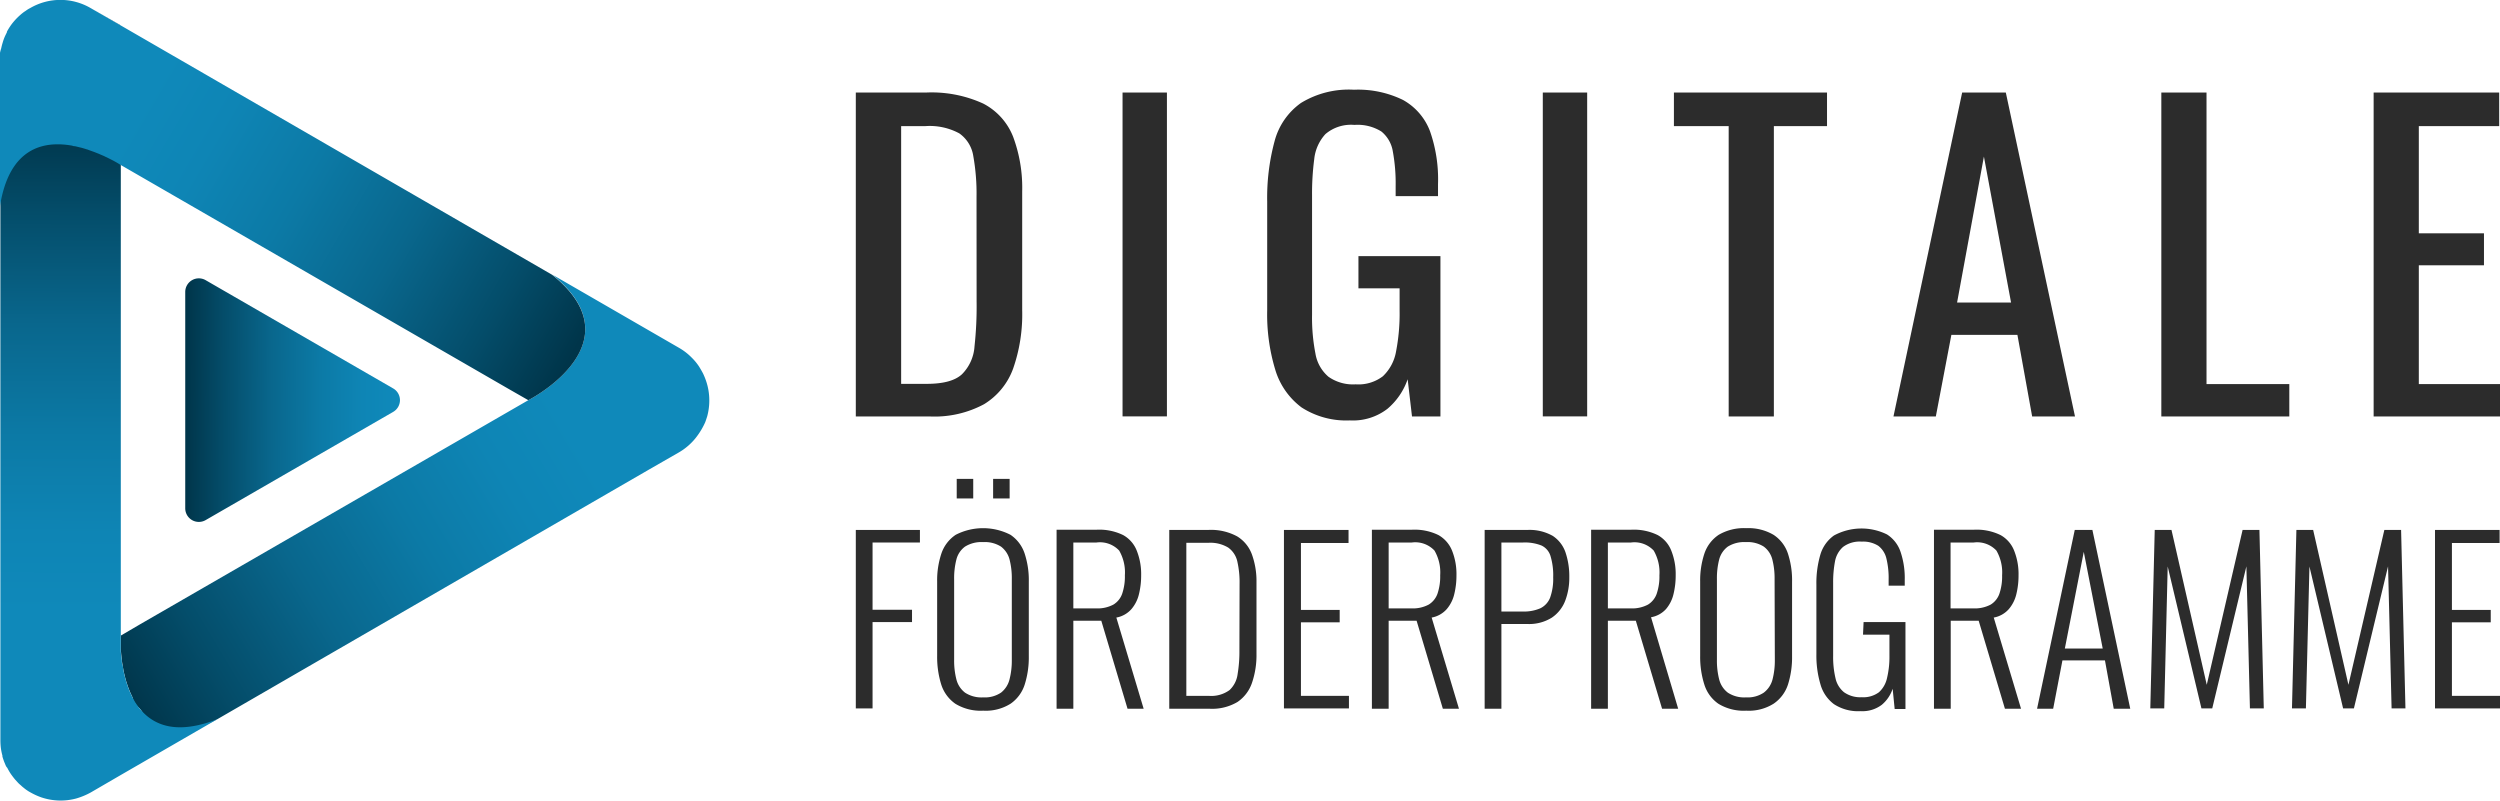 <svg xmlns="http://www.w3.org/2000/svg" xmlns:xlink="http://www.w3.org/1999/xlink" viewBox="0 0 310.41 99.41"><defs><style>.cls-1{fill:#2c2c2c;}.cls-2{fill:url(#linear-gradient);}.cls-3{fill:url(#linear-gradient-2);}.cls-4{fill:none;}.cls-5{fill:url(#linear-gradient-3);}.cls-6{fill:url(#linear-gradient-4);}</style><linearGradient id="linear-gradient" x1="13.41" y1="82.96" x2="68.7" y2="49.79" gradientUnits="userSpaceOnUse"><stop offset="0" stop-color="#00354a"/><stop offset="0.18" stop-color="#044d6a"/><stop offset="0.41" stop-color="#09678d"/><stop offset="0.64" stop-color="#0c7aa6"/><stop offset="0.84" stop-color="#0e85b5"/><stop offset="1" stop-color="#0f89ba"/></linearGradient><linearGradient id="linear-gradient-2" x1="13.62" y1="15.66" x2="13.46" y2="75.93" xlink:href="#linear-gradient"/><linearGradient id="linear-gradient-3" x1="67.83" y1="49.49" x2="14.49" y2="18.34" xlink:href="#linear-gradient"/><linearGradient id="linear-gradient-4" x1="23.07" y1="49.68" x2="49.13" y2="49.82" xlink:href="#linear-gradient"/></defs><g id="Layer_2" data-name="Layer 2"><g id="Layer_1-2" data-name="Layer 1"><path class="cls-1" d="M122.08,12.86A15.39,15.39,0,0,0,115,11.49h-8.74V51.71h9.19a13,13,0,0,0,6.73-1.52,8.61,8.61,0,0,0,3.62-4.44,20.39,20.39,0,0,0,1.12-7.2V23.75A18.14,18.14,0,0,0,125.8,17,7.87,7.87,0,0,0,122.08,12.86Zm-.82,24.65A45.48,45.48,0,0,1,121,43a5.39,5.39,0,0,1-1.56,3.47c-.86.8-2.32,1.19-4.37,1.19h-3.18v-32h3a7.72,7.72,0,0,1,4.22.9,4.21,4.21,0,0,1,1.74,2.83,26.36,26.36,0,0,1,.4,5.06Z"/><rect class="cls-1" x="139.38" y="11.49" width="5.51" height="40.21"/><path class="cls-1" d="M174.78,47.09l.54,4.62h3.53V31.8H168.67v4h5.11v2.78a24.63,24.63,0,0,1-.44,5.06,5.54,5.54,0,0,1-1.64,3.08,5,5,0,0,1-3.38,1,5.28,5.28,0,0,1-3.37-.94,4.81,4.81,0,0,1-1.62-2.88,23.14,23.14,0,0,1-.42-4.81V24.2a32.86,32.86,0,0,1,.27-4.44,5.41,5.41,0,0,1,1.39-3.11,4.89,4.89,0,0,1,3.6-1.14,5.56,5.56,0,0,1,3.35.82,4,4,0,0,1,1.42,2.48,21.86,21.86,0,0,1,.35,4.3v1.24h5.26V22.86a18,18,0,0,0-1-6.58,7.44,7.44,0,0,0-3.35-3.87,12.7,12.7,0,0,0-6.09-1.27,11.39,11.39,0,0,0-6.57,1.64,8.45,8.45,0,0,0-3.28,4.74,26.9,26.9,0,0,0-.92,7.53V38.5a23.66,23.66,0,0,0,1,7.4,9.09,9.09,0,0,0,3.27,4.69,10.24,10.24,0,0,0,6,1.61,7,7,0,0,0,4.66-1.44A8.4,8.4,0,0,0,174.78,47.09Z"/><rect class="cls-1" x="191.56" y="11.49" width="5.51" height="40.21"/><polygon class="cls-1" points="214.64 51.71 220.25 51.71 220.25 15.66 226.85 15.66 226.85 11.49 207.84 11.49 207.84 15.66 214.64 15.66 214.64 51.71"/><path class="cls-1" d="M257.64,51.71l-8.59-40.22h-5.42L235.1,51.71h5.26l1.93-10.13h8.2l1.83,10.13ZM243,37.56l3.33-18.12,3.37,18.12Z"/><polygon class="cls-1" points="284.25 47.69 273.97 47.69 273.97 11.49 268.36 11.49 268.36 51.71 284.25 51.71 284.25 47.69"/><polygon class="cls-1" points="300.33 47.69 300.33 32.94 308.42 32.94 308.42 28.97 300.33 28.97 300.33 15.66 310.31 15.66 310.31 11.49 294.72 11.49 294.72 51.71 310.41 51.71 310.41 47.69 300.33 47.69"/><polygon class="cls-1" points="106.26 87.96 108.34 87.96 108.34 77.24 113.24 77.24 113.24 75.71 108.34 75.71 108.34 67.36 114.22 67.36 114.22 65.8 106.26 65.8 106.26 87.96"/><path class="cls-1" d="M125.46,66.4a7.44,7.44,0,0,0-6.79,0,4.53,4.53,0,0,0-1.78,2.32,10.54,10.54,0,0,0-.53,3.51v9.19a11.61,11.61,0,0,0,.5,3.55,4.61,4.61,0,0,0,1.76,2.41,6,6,0,0,0,3.46.86,5.77,5.77,0,0,0,3.42-.88A4.59,4.59,0,0,0,127.23,85a11.11,11.11,0,0,0,.51-3.52V72.23a10.55,10.55,0,0,0-.52-3.51A4.49,4.49,0,0,0,125.46,66.4Zm.17,15.49a9.44,9.44,0,0,1-.28,2.45A3,3,0,0,1,124.29,86a3.59,3.59,0,0,1-2.21.59,3.71,3.71,0,0,1-2.26-.59,3,3,0,0,1-1.07-1.64,9.44,9.44,0,0,1-.28-2.45v-10a9.36,9.36,0,0,1,.28-2.44,2.85,2.85,0,0,1,1.07-1.6,3.86,3.86,0,0,1,2.26-.56,3.74,3.74,0,0,1,2.21.56,2.94,2.94,0,0,1,1.06,1.6,9.36,9.36,0,0,1,.28,2.44Z"/><rect class="cls-1" x="118.79" y="59.46" width="2.05" height="2.43"/><rect class="cls-1" x="123.31" y="59.46" width="2.05" height="2.43"/><path class="cls-1" d="M140.49,75.62a4.41,4.41,0,0,0,.93-1.86,9.64,9.64,0,0,0,.27-2.32,7.85,7.85,0,0,0-.52-3,3.79,3.79,0,0,0-1.71-2,6.76,6.76,0,0,0-3.27-.67h-5V88h2.08V77.07h3.47L140,88h2l-3.39-11.32A3.26,3.26,0,0,0,140.49,75.62Zm-4.41-.08h-2.81V67.36h2.87a3.28,3.28,0,0,1,2.82,1,5.42,5.42,0,0,1,.71,3.07,6.68,6.68,0,0,1-.33,2.27,2.55,2.55,0,0,1-1.1,1.37A4.18,4.18,0,0,1,136.08,75.54Z"/><path class="cls-1" d="M153.63,66.61A6.81,6.81,0,0,0,150,65.8h-4.82V88h5a6.16,6.16,0,0,0,3.47-.84,4.68,4.68,0,0,0,1.81-2.4,10.64,10.64,0,0,0,.55-3.6V72.31a9.74,9.74,0,0,0-.55-3.42A4.39,4.39,0,0,0,153.63,66.61Zm.26,14.18a16.74,16.74,0,0,1-.22,2.89,3.3,3.3,0,0,1-1,2,3.86,3.86,0,0,1-2.58.72h-2.79v-19H150a4.27,4.27,0,0,1,2.5.59,2.89,2.89,0,0,1,1.13,1.72,11.74,11.74,0,0,1,.28,2.8Z"/><polygon class="cls-1" points="161.53 77.27 166.34 77.27 166.34 75.73 161.53 75.73 161.53 67.42 167.44 67.42 167.44 65.8 159.42 65.8 159.42 87.96 167.49 87.96 167.49 86.4 161.53 86.4 161.53 77.27"/><path class="cls-1" d="M179.64,75.62a4.41,4.41,0,0,0,.93-1.86,9.64,9.64,0,0,0,.27-2.32,7.85,7.85,0,0,0-.52-3,3.88,3.88,0,0,0-1.71-2,6.76,6.76,0,0,0-3.27-.67h-5V88h2.08V77.07h3.47L179.15,88h2l-3.39-11.32A3.26,3.26,0,0,0,179.64,75.62Zm-4.41-.08h-2.81V67.36h2.87a3.28,3.28,0,0,1,2.82,1,5.42,5.42,0,0,1,.71,3.07,6.68,6.68,0,0,1-.33,2.27,2.6,2.6,0,0,1-1.1,1.37A4.18,4.18,0,0,1,175.23,75.54Z"/><path class="cls-1" d="M192.8,66.54a5.83,5.83,0,0,0-3.15-.74h-5.31V88h2.08V77.48h3.26a5.31,5.31,0,0,0,3-.79,4.44,4.44,0,0,0,1.67-2.12,8,8,0,0,0,.5-2.89,9.29,9.29,0,0,0-.47-3.09A4,4,0,0,0,192.8,66.54Zm-.33,7.66a2.46,2.46,0,0,1-1.22,1.33,5.13,5.13,0,0,1-2.17.4h-2.66V67.36h2.68a5.6,5.6,0,0,1,2.29.37,2.11,2.11,0,0,1,1.13,1.32,8.21,8.21,0,0,1,.33,2.63A6.89,6.89,0,0,1,192.47,74.2Z"/><path class="cls-1" d="M206.86,75.62a4.41,4.41,0,0,0,.93-1.86,9.64,9.64,0,0,0,.27-2.32,7.85,7.85,0,0,0-.52-3,3.79,3.79,0,0,0-1.71-2,6.76,6.76,0,0,0-3.27-.67h-5V88h2.08V77.07h3.47L206.37,88h2L205,76.64A3.26,3.26,0,0,0,206.86,75.62Zm-4.41-.08h-2.81V67.36h2.87a3.28,3.28,0,0,1,2.82,1,5.42,5.42,0,0,1,.71,3.07,6.68,6.68,0,0,1-.33,2.27,2.58,2.58,0,0,1-1.09,1.37A4.22,4.22,0,0,1,202.45,75.54Z"/><path class="cls-1" d="M220.2,66.4a6.14,6.14,0,0,0-3.38-.82,6.21,6.21,0,0,0-3.41.82,4.53,4.53,0,0,0-1.78,2.32,10.54,10.54,0,0,0-.53,3.51v9.19a11.3,11.3,0,0,0,.51,3.55,4.54,4.54,0,0,0,1.75,2.41,6,6,0,0,0,3.46.86,5.77,5.77,0,0,0,3.42-.88A4.59,4.59,0,0,0,222,85a11.11,11.11,0,0,0,.51-3.52V72.23a10.55,10.55,0,0,0-.52-3.51A4.44,4.44,0,0,0,220.2,66.4Zm.17,15.49a9.44,9.44,0,0,1-.28,2.45A3,3,0,0,1,219,86a3.59,3.59,0,0,1-2.21.59,3.71,3.71,0,0,1-2.26-.59,3,3,0,0,1-1.07-1.64,9.44,9.44,0,0,1-.28-2.45v-10a9.36,9.36,0,0,1,.28-2.44,2.9,2.9,0,0,1,1.07-1.6,3.86,3.86,0,0,1,2.26-.56,3.74,3.74,0,0,1,2.21.56,2.88,2.88,0,0,1,1.06,1.6,9.36,9.36,0,0,1,.28,2.44Z"/><path class="cls-1" d="M231.32,78.8h3.28v2.6a11.24,11.24,0,0,1-.3,2.79,3.33,3.33,0,0,1-1,1.76,3.24,3.24,0,0,1-2.13.62,3.5,3.5,0,0,1-2.21-.62,3.09,3.09,0,0,1-1.06-1.75,11.42,11.42,0,0,1-.29-2.75V72.34a13.84,13.84,0,0,1,.23-2.63,3.15,3.15,0,0,1,1-1.8,3.45,3.45,0,0,1,2.3-.66,3.56,3.56,0,0,1,2.08.52,2.8,2.8,0,0,1,1,1.56,10.22,10.22,0,0,1,.28,2.63v.76h2V72a10.13,10.13,0,0,0-.52-3.48,4.12,4.12,0,0,0-1.68-2.16,7.16,7.16,0,0,0-6.59.13,4.47,4.47,0,0,0-1.7,2.42,12.61,12.61,0,0,0-.48,3.69v8.65a12.5,12.5,0,0,0,.5,3.7,4.62,4.62,0,0,0,1.68,2.48,5.48,5.48,0,0,0,3.3.87,4,4,0,0,0,2.63-.78,4.38,4.38,0,0,0,1.36-2l.25,2.51h1.34V77.24h-5.2Z"/><path class="cls-1" d="M249.43,75.62a4.41,4.41,0,0,0,.93-1.86,9.64,9.64,0,0,0,.27-2.32,7.85,7.85,0,0,0-.52-3,3.79,3.79,0,0,0-1.71-2,6.76,6.76,0,0,0-3.27-.67h-5V88h2.08V77.07h3.47L248.94,88h2l-3.39-11.32A3.26,3.26,0,0,0,249.43,75.62ZM245,75.54h-2.81V67.36h2.87a3.28,3.28,0,0,1,2.82,1,5.42,5.42,0,0,1,.71,3.07,6.68,6.68,0,0,1-.33,2.27,2.58,2.58,0,0,1-1.09,1.37A4.24,4.24,0,0,1,245,75.54Z"/><path class="cls-1" d="M257.61,65.8,252.93,88h2L256.08,82h5.28L262.45,88h2.05L259.8,65.8Zm-1.23,14.72,2.35-12,2.35,12Z"/><polygon class="cls-1" points="278.45 65.8 274 85.03 269.62 65.8 267.54 65.8 266.99 87.96 268.72 87.96 269.15 70.34 273.34 87.96 274.68 87.96 278.92 70.32 279.36 87.96 281.08 87.96 280.54 65.8 278.45 65.8"/><polygon class="cls-1" points="296.05 65.8 291.59 85.03 287.21 65.8 285.13 65.8 284.58 87.96 286.31 87.96 286.75 70.34 290.93 87.96 292.27 87.96 296.51 70.32 296.95 87.96 298.67 87.96 298.13 65.8 296.05 65.8"/><polygon class="cls-1" points="304.44 77.27 309.26 77.27 309.26 75.73 304.44 75.73 304.44 67.42 310.36 67.42 310.36 65.8 302.34 65.8 302.34 87.96 310.41 87.96 310.41 86.4 304.44 86.4 304.44 77.27"/><path class="cls-2" d="M88.07,49.69a7.55,7.55,0,0,1-.26,2v0c-.08.25-.16.5-.25.74h0a9,9,0,0,1-1,1.71,6.71,6.71,0,0,1-.5.61,7.53,7.53,0,0,1-.57.56,7.42,7.42,0,0,1-1.21.87l-3.66,2.1L27,89.29c-8.92,4.59-7.9.8-9.62-1.28-.08-.11-.19-.17-.27-.27s-.22-.23-.3-.34l-.2-.34c-.1-.18-.11-.38-.2-.57s-.19-.4-.28-.61l-.2-.51c-.07-.18-.13-.37-.19-.56s-.06-.17-.08-.25c-.07-.25-.14-.49-.19-.74a2.74,2.74,0,0,1-.09-.39c-.07-.3-.12-.6-.17-.9s-.05-.32-.07-.49c-.06-.47-.1-.91-.13-1.32a.61.61,0,0,1,0-.14c0-.46,0-.84,0-1.12v-.55l2.34-1.37L65.58,49.7h0c.58-.3,13.47-7.17,3-15.6L84.33,43.2a7.23,7.23,0,0,1,1.55,1.2,6.74,6.74,0,0,1,.93,1.13h0c.17.28.33.55.48.84a8.07,8.07,0,0,1,.37.9A7.44,7.44,0,0,1,88.07,49.69Z"/><polygon points="14.91 3.1 14.91 3.12 11.25 1 14.91 3.1"/><path class="cls-3" d="M27,89.29l-12.11,7L11.26,98.4a8.73,8.73,0,0,1-1.82.75A7.48,7.48,0,0,1,5.12,99a8.25,8.25,0,0,1-1.35-.62h0a3.45,3.45,0,0,1-.41-.25s0,0,0,0a3.79,3.79,0,0,1-.4-.3h0a3.52,3.52,0,0,1-.37-.32h0a3.49,3.49,0,0,1-.35-.32l-.34-.37c-.21-.25-.4-.5-.58-.76a0,0,0,0,0,0,0,7.63,7.63,0,0,1-.42-.73C.79,95.22.74,95.12.69,95s-.1-.24-.15-.36-.17-.46-.24-.7l0-.12a7.15,7.15,0,0,1-.19-.92,8,8,0,0,1-.06-1V25.73C0,11.6-1.1,13,15,19.52c0,0,0,1,0,1V79.46c0,.28,0,.66,0,1.12a.61.61,0,0,0,0,.14c0,.41.07.85.13,1.32,0,.17,0,.33.07.49s.1.6.17.9a2.74,2.74,0,0,0,.09.39c.05.25.12.49.19.74,0,.08.05.16.08.25s.12.38.19.56.13.35.2.51.18.4.28.61.18.35.29.54a3.13,3.13,0,0,0,.21.34,3.88,3.88,0,0,0,.23.33,3.24,3.24,0,0,0,.24.31C19.12,90.12,22,91.25,27,89.29Z"/><line class="cls-4" y1="73.65" x2="0.01" y2="73.66"/><path class="cls-5" d="M65.6,49.69l-2.36-1.35L15,20.49s0,0,0,0l0,0-.12-.07c-.2-.13-.57-.35-1.06-.6l-.62-.31a1.42,1.42,0,0,1-.25-.12l-.52-.22a2.36,2.36,0,0,0-.28-.12l-.43-.17L11,18.62a1.7,1.7,0,0,0-.32-.1c-.11-.05-.23-.07-.34-.11a3.37,3.37,0,0,0-.34-.09l-.7-.17c-.11,0-.21,0-.32-.06-3.68-.66-7.89.33-9,7.62V7.5a5,5,0,0,1,0-.66.55.55,0,0,1,0-.18A4.58,4.58,0,0,1,.15,6h0a7.15,7.15,0,0,1,.18-.7,6.19,6.19,0,0,1,.24-.69h0C.66,4.4.76,4.21.86,4a.25.25,0,0,0,0-.07c.11-.2.23-.41.36-.6h0a6,6,0,0,1,.42-.57l0,0c.15-.18.31-.36.48-.53s.24-.23.36-.34A6.4,6.4,0,0,1,3,1.47l.2-.13A3.42,3.42,0,0,1,3.75,1a7.45,7.45,0,0,1,7.5,0l3.66,2.11,12.11,7h0l41.52,24h0C79.07,42.52,66.18,49.39,65.6,49.69Z"/><path class="cls-6" d="M48.82,48.23,25.54,34.79A1.69,1.69,0,0,0,23,36.25V63.12a1.69,1.69,0,0,0,2.53,1.46L48.82,51.14A1.68,1.68,0,0,0,48.82,48.23Z"/></g></g></svg>